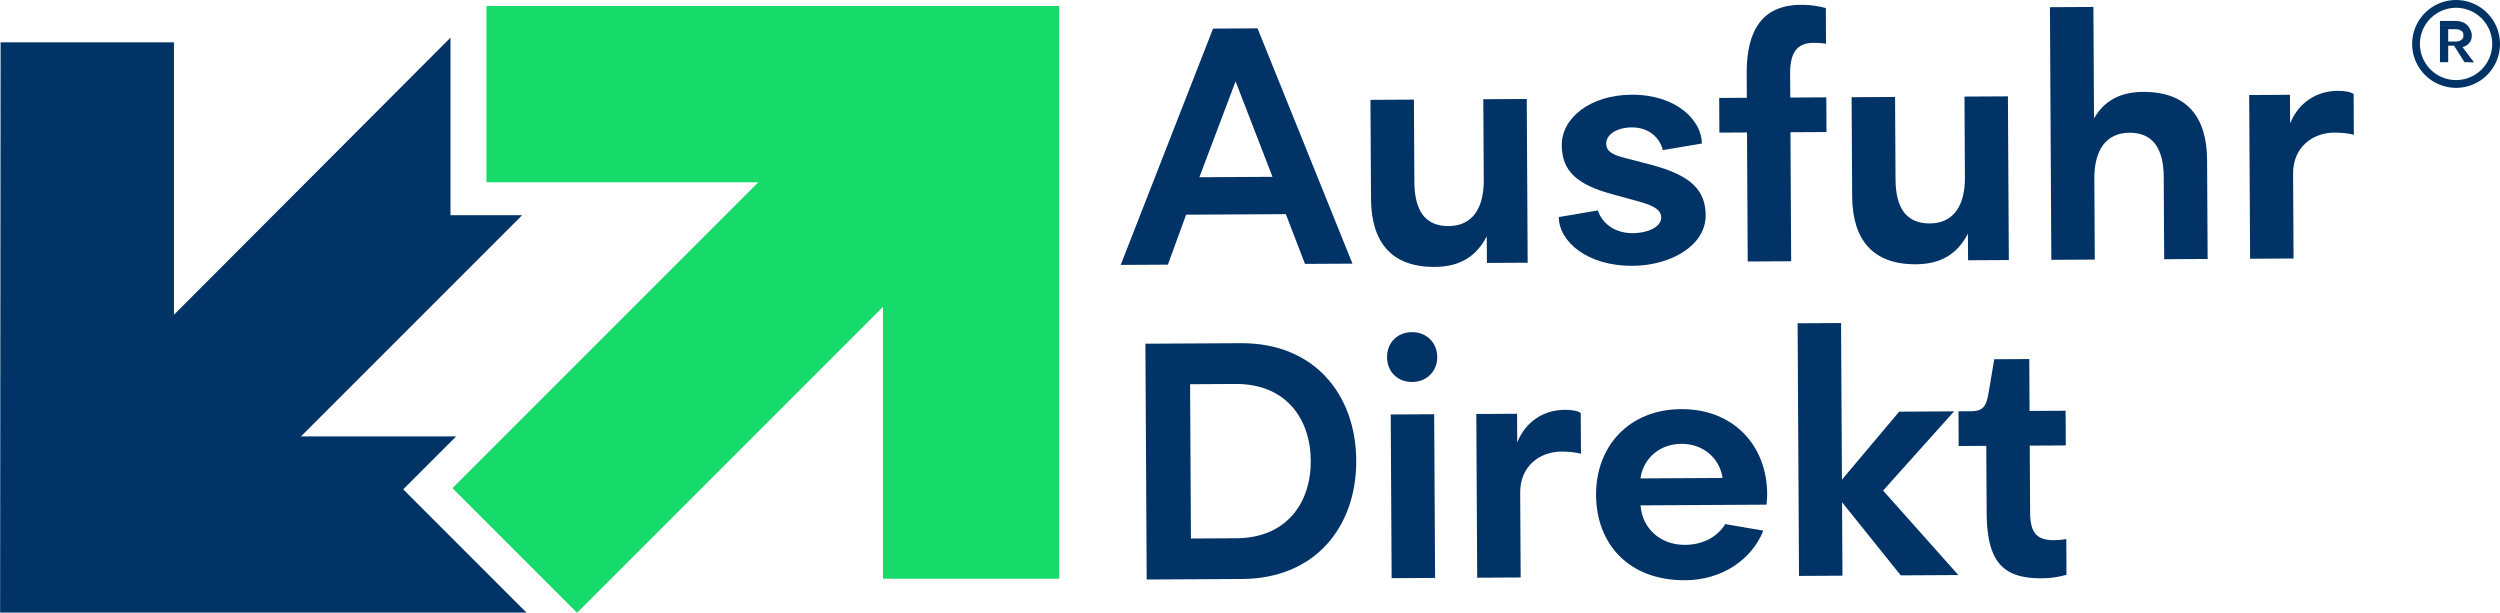 <?xml version="1.0" encoding="UTF-8"?>
<svg xmlns="http://www.w3.org/2000/svg" width="371.944" height="91.167">
  <defs>
    <clipPath id="a">
      <path d="M-284.691 15.494h300v-100h-300Z"></path>
    </clipPath>
    <clipPath id="b">
      <path d="M-284.576 19.263h300v-100h-300Z"></path>
    </clipPath>
    <clipPath id="c">
      <path d="M-283.814 19.263h300v-100h-300Z"></path>
    </clipPath>
    <clipPath id="d">
      <path d="M-109.16 79.204h300v-100h-300Z"></path>
    </clipPath>
    <clipPath id="e">
      <path d="M-60.902 18.825h300v-100h-300Z"></path>
    </clipPath>
    <clipPath id="f">
      <path d="M-148.505 23.704h300v-100h-300Z"></path>
    </clipPath>
    <clipPath id="g">
      <path d="M-163.617 36.817h300v-100h-300Z"></path>
    </clipPath>
    <clipPath id="h">
      <path d="M-184.57 38.845h300v-100h-300Z"></path>
    </clipPath>
    <clipPath id="i">
      <path d="M-205.651 43.804h300v-100h-300Z"></path>
    </clipPath>
    <clipPath id="j">
      <path d="M-217.305 36.521h300v-100h-300Z"></path>
    </clipPath>
    <clipPath id="k">
      <path d="M-252.122 43.549h300v-100h-300Z"></path>
    </clipPath>
    <clipPath id="l">
      <path d="M-261.709 43.496h300v-100h-300Z"></path>
    </clipPath>
    <clipPath id="m">
      <path d="M-148.598 74.686h300v-100h-300Z"></path>
    </clipPath>
    <clipPath id="n">
      <path d="M-165.918 79.14h300v-100h-300Z"></path>
    </clipPath>
    <clipPath id="o">
      <path d="M-175.467 79.087h300v-100h-300Z"></path>
    </clipPath>
    <clipPath id="p">
      <path d="M-193.679 68.008h300v-100h-300Z"></path>
    </clipPath>
    <clipPath id="q">
      <path d="M-222.727 78.826h300v-100h-300Z"></path>
    </clipPath>
    <clipPath id="r">
      <path d="M-232.314 71.78h300v-100h-300Z"></path>
    </clipPath>
  </defs>
  <path d="M0 0a4.037 4.037 0 0 1-4.033-4.033A4.038 4.038 0 0 1 0-8.067a4.038 4.038 0 0 1 4.034 4.034A4.038 4.038 0 0 1 0 0m0-8.936a4.908 4.908 0 0 0-4.902 4.903A4.908 4.908 0 0 0 0 .869a4.908 4.908 0 0 0 4.902-4.902A4.908 4.908 0 0 0 0-8.936" clip-path="url(#a)" style="fill:#013367;fill-opacity:1;fill-rule:nonzero;stroke:none" transform="matrix(1.333 0 0 -1.333 365.408 1.159)"></path>
  <path d="M0 0c.669 0 .979.279.979.694 0 .415-.31.688-.979.688h-.763V0Zm1.092-2.304L-.08-.461h-.683v-1.843h-.921v4.146H.194C1.166 2.021 1.87 1.51 1.87.656 1.87-.01 1.446-.465.799-.633l1.308-1.671z" clip-path="url(#b)" style="fill:#013367;fill-opacity:1;fill-rule:nonzero;stroke:none" transform="matrix(1.333 0 0 -1.333 365.255 6.184)"></path>
  <path d="M0 0h.77c.649 0 1.006.247 1.006.694 0 .444-.357.688-1.006.688H0Zm.757 0H0v1.382h.757c.607 0 .955-.251.955-.688C1.712.253 1.364 0 .757 0m1.129-2.304h.582L1.206-.658l.089.023c.638.165 1.003.604 1.003 1.203 0 .774-.619 1.274-1.579 1.274h-1.64v-4.146H0v1.843h.715zm.929 0h-.993L.651-.461H0v-1.843h-.921v4.607H.831c1.012 0 1.691-.589 1.691-1.465 0-.652-.372-1.154-1.001-1.36z" clip-path="url(#c)" style="fill:#013367;fill-opacity:1;fill-rule:nonzero;stroke:none" transform="matrix(1.333 0 0 -1.333 364.238 6.184)"></path>
  <path d="M0 0v30.346L-34.142-3.796-48.05 10.111l34.142 34.143h-30.345v19.668h63.921V0Z" clip-path="url(#d)" style="fill:#16db6b;fill-opacity:1;fill-rule:nonzero;stroke:none" transform="matrix(1.333 0 0 -1.333 131.367 86.105)"></path>
  <path d="M0 0v-19.814h8.001l-24.692-24.693H.634l-5.907-5.907 13.76-13.761h-58.754l.055 63.649h19.347V-30.93Z" clip-path="url(#e)" style="fill:#013367;fill-opacity:1;fill-rule:nonzero;stroke:none" transform="matrix(1.333 0 0 -1.333 67.023 5.6)"></path>
  <path d="m0 0-4.04-10.7 8.16.045zm7.746-20.373L5.609-14.82l-11.13-.062-2.036-5.576-5.264-.028L-2.514 5.89l4.963.027 10.597-26.261z" clip-path="url(#f)" style="fill:#013367;fill-opacity:1;fill-rule:nonzero;stroke:none" transform="matrix(1.333 0 0 -1.333 183.827 12.105)"></path>
  <path d="m0 0-.062 11.054 4.85.027.051-9.174c.017-3.158 1.155-4.957 3.825-4.942 2.669.015 3.937 2.014 3.92 5.135l-.051 9.023 4.851.027.1-18.273-4.548-.024-.017 2.97c-1.116-2.15-2.876-3.4-5.809-3.416C2.26-7.62.026-4.812 0 0" clip-path="url(#g)" style="fill:#013367;fill-opacity:1;fill-rule:nonzero;stroke:none" transform="matrix(1.333 0 0 -1.333 203.976 29.59)"></path>
  <path d="m0 0 4.357.739c.611-1.764 2.27-2.545 3.849-2.536 1.842.01 3.23.732 3.224 1.747-.005.79-.684 1.275-2.378 1.754l-3.089.848C2.01 3.621.348 5.153.332 8.01c-.018 3.121 3.277 5.621 7.789 5.645 5.037.028 7.836-2.889 7.851-5.446l-4.358-.737c-.423 1.613-1.781 2.546-3.472 2.536-1.618-.008-2.854-.767-2.849-1.82.005-.79.571-1.2 2.002-1.568l3.088-.81c4.442-1.179 5.993-2.862 6.009-5.607.018-3.384-3.88-5.624-8.165-5.647C3.188-5.472.015-2.745 0 0" clip-path="url(#h)" style="fill:#013367;fill-opacity:1;fill-rule:nonzero;stroke:none" transform="matrix(1.333 0 0 -1.333 231.913 32.293)"></path>
  <path d="m0 0-.079 14.4-3.083-.017-.022 3.872 3.083.017-.013 2.632c-.029 5.038 1.837 7.718 6.048 7.741 1.089.006 1.955-.14 2.784-.36l.021-3.986a8.26 8.26 0 0 1-1.391.105c-1.993-.011-2.624-1.293-2.613-3.473l.015-2.633 4.022.023.022-3.873-4.023-.022.08-14.4z" clip-path="url(#i)" style="fill:#013367;fill-opacity:1;fill-rule:nonzero;stroke:none" transform="matrix(1.333 0 0 -1.333 260.021 38.905)"></path>
  <path d="m0 0-.062 11.053 4.851.027.05-9.173c.017-3.158 1.156-4.957 3.826-4.943 2.669.015 3.937 2.015 3.919 5.136l-.05 9.023 4.85.026.101-18.272-4.548-.025-.017 2.97c-1.116-2.149-2.877-3.4-5.81-3.416C2.26-7.621.026-4.813 0 0" clip-path="url(#j)" style="fill:#013367;fill-opacity:1;fill-rule:nonzero;stroke:none" transform="matrix(1.333 0 0 -1.333 275.56 29.195)"></path>
  <path d="m0 0-.051 9.174c-.017 3.159-1.193 4.956-3.825 4.942-2.669-.014-3.936-2.014-3.919-5.135l.05-9.023-4.851-.027-.155 28.198 4.851.027.068-12.445c1.08 1.886 2.803 2.948 5.473 2.963 4.887.027 7.122-2.781 7.148-7.593L4.85.027Z" clip-path="url(#k)" style="fill:#013367;fill-opacity:1;fill-rule:nonzero;stroke:none" transform="matrix(1.333 0 0 -1.333 321.982 38.565)"></path>
  <path d="m0 0-.102 18.272 4.55.026.018-3.196c.928 2.299 2.913 3.626 5.319 3.639.677.004 1.467-.104 1.77-.366l.024-4.55c-.564.185-1.505.255-2.182.251-2.481-.013-4.615-1.679-4.599-4.574L4.85.027Z" clip-path="url(#l)" style="fill:#013367;fill-opacity:1;fill-rule:nonzero;stroke:none" transform="matrix(1.333 0 0 -1.333 334.765 38.495)"></path>
  <path d="M0 0c5.602.031 8.326 3.956 8.299 8.656-.025 4.699-2.792 8.595-8.394 8.565l-5.075-.029.094-17.22zm-10.158 21.714 10.64.058c8.271.045 12.853-5.793 12.893-13.087C13.416 1.39 8.898-4.5.627-4.546l-10.64-.058z" clip-path="url(#m)" style="fill:#013367;fill-opacity:1;fill-rule:nonzero;stroke:none" transform="matrix(1.333 0 0 -1.333 183.95 80.08)"></path>
  <path d="m0 0-.101 18.272 4.85.028L4.85.027Zm-.512 24.662c-.009 1.617 1.15 2.789 2.767 2.798 1.616.009 2.826-1.15 2.835-2.767.009-1.617-1.188-2.789-2.805-2.797-1.616-.009-2.788 1.15-2.797 2.766" clip-path="url(#n)" style="fill:#013367;fill-opacity:1;fill-rule:nonzero;stroke:none" transform="matrix(1.333 0 0 -1.333 207.044 86.02)"></path>
  <path d="m0 0-.1 18.272 4.549.026.018-3.196c.927 2.298 2.913 3.626 5.319 3.639.677.003 1.467-.104 1.77-.366l.024-4.55c-.565.185-1.505.255-2.182.251-2.482-.013-4.616-1.68-4.6-4.575L4.851.026Z" clip-path="url(#o)" style="fill:#013367;fill-opacity:1;fill-rule:nonzero;stroke:none" transform="matrix(1.333 0 0 -1.333 219.775 85.95)"></path>
  <path d="m0 0 9.174.051C8.823 2.306 6.973 3.874 4.566 3.86 2.159 3.847.326 2.258 0 0m-4.952-1.87c-.03 5.489 3.707 9.571 9.497 9.603 5.79.033 9.572-4.008 9.602-9.46.002-.337-.033-.903-.069-1.203L.017-3.008c.164-2.555 2.205-4.425 4.95-4.409 2.105.012 3.679.96 4.499 2.318l4.253-.728c-1.262-3.165-4.52-5.515-8.731-5.537-6.316-.035-9.911 4.08-9.94 9.494" clip-path="url(#p)" style="fill:#013367;fill-opacity:1;fill-rule:nonzero;stroke:none" transform="matrix(1.333 0 0 -1.333 244.058 71.177)"></path>
  <path d="m0 0-6.55 8.16.045-8.196-4.849-.026-.156 28.197 4.85.027.097-17.482 6.387 7.591 6.129.035-7.923-8.842L6.43.035z" clip-path="url(#q)" style="fill:#013367;fill-opacity:1;fill-rule:nonzero;stroke:none" transform="matrix(1.333 0 0 -1.333 282.788 85.601)"></path>
  <path d="m0 0-.041 7.407-3.083-.016-.022 3.872 1.279.007c1.429.007 1.803.423 2.094 2.117l.619 3.688 3.91.022.031-5.791 4.024.022.021-3.872-4.023-.022L4.85.026c.011-2.217.656-3.154 2.649-3.143.488.003.901.043 1.39.12l.022-3.984a10.124 10.124 0 0 0-2.78-.392C1.657-7.397.029-5.376 0 0" clip-path="url(#r)" style="fill:#013367;fill-opacity:1;fill-rule:nonzero;stroke:none" transform="matrix(1.333 0 0 -1.333 295.57 76.207)"></path>
</svg>
